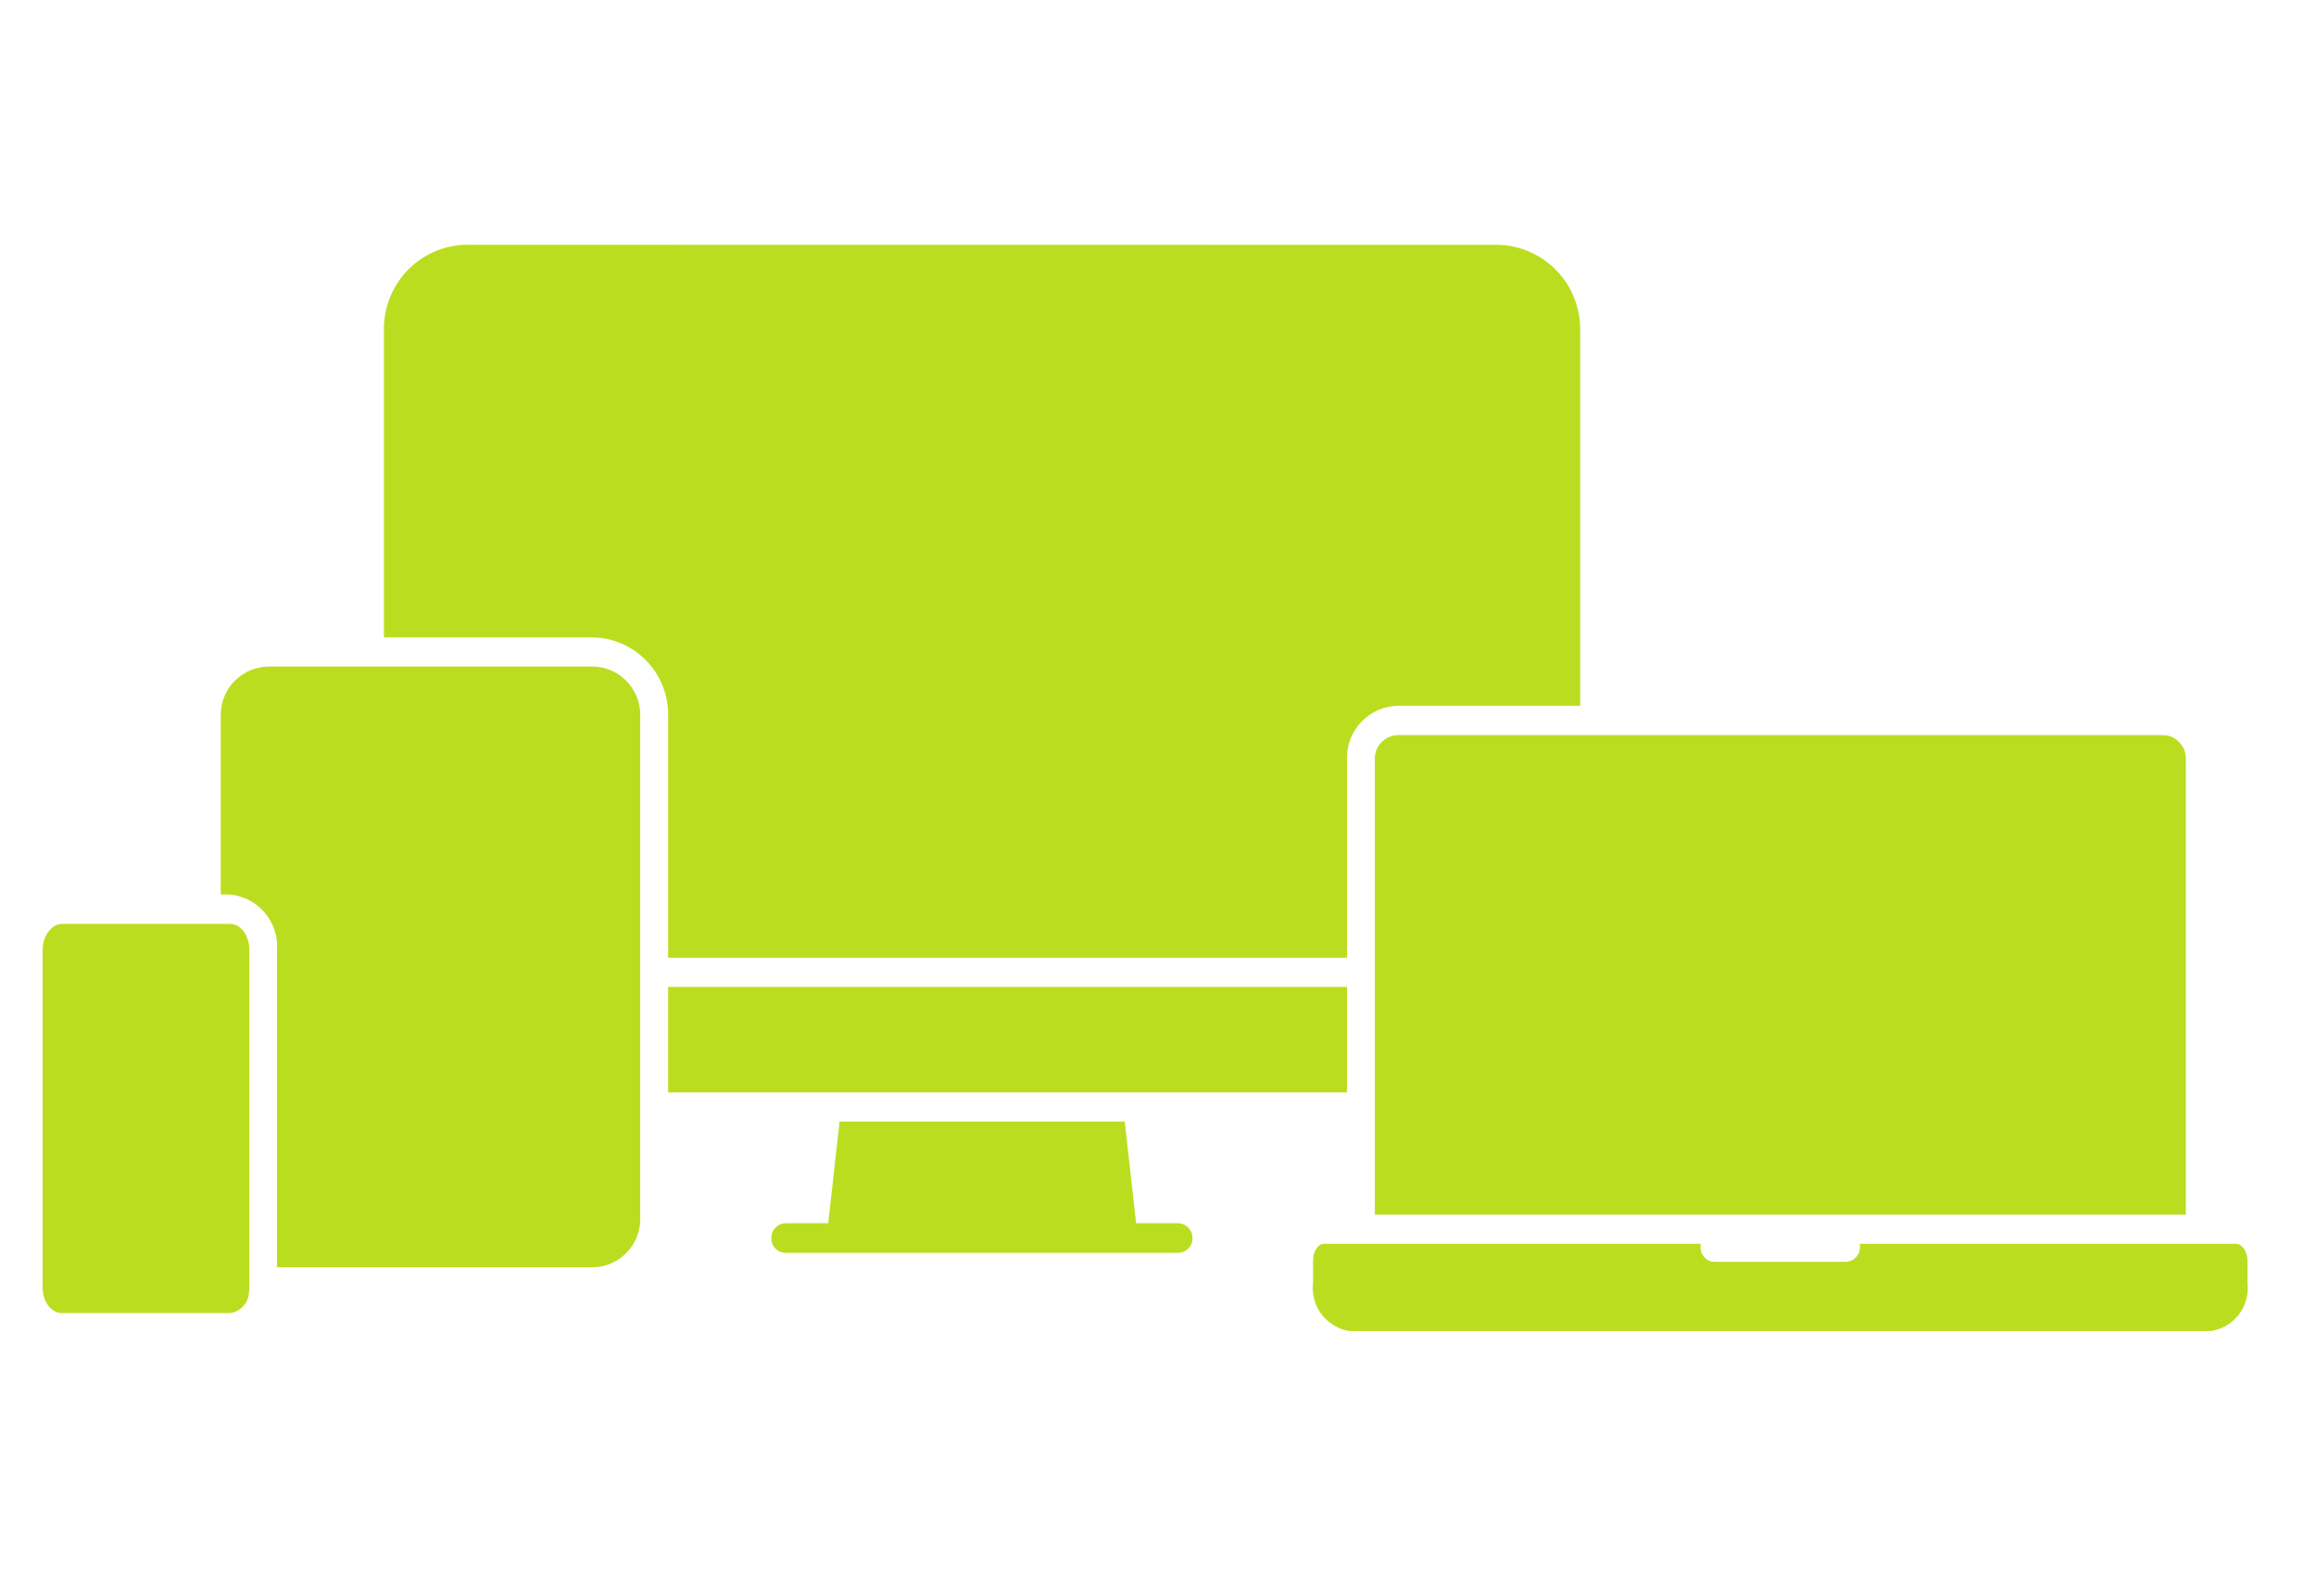 <svg xmlns="http://www.w3.org/2000/svg" xmlns:xlink="http://www.w3.org/1999/xlink" width="103" zoomAndPan="magnify" viewBox="0 0 77.25 53.25" height="71" preserveAspectRatio="xMidYMid meet" version="1.2"><defs><clipPath id="9d5e6ac014"><path d="M 12 8.164 L 53 8.164 L 53 32 L 12 32 Z M 12 8.164 "/></clipPath><clipPath id="c4235e6736"><path d="M 43 41 L 75 41 L 75 44.402 L 43 44.402 Z M 43 41 "/></clipPath></defs><g id="ff4b643fea"><path style=" stroke:none;fill-rule:nonzero;fill:#bade1f;fill-opacity:1;" d="M 37.895 40.805 L 37.516 37.414 L 28.004 37.414 L 27.625 40.805 L 26.199 40.805 C 26.066 40.809 25.953 40.859 25.863 40.957 C 25.77 41.051 25.727 41.168 25.727 41.301 C 25.723 41.434 25.77 41.551 25.859 41.645 C 25.953 41.742 26.066 41.793 26.199 41.793 L 39.312 41.793 C 39.441 41.789 39.551 41.734 39.645 41.641 C 39.734 41.547 39.777 41.43 39.777 41.301 C 39.777 41.168 39.734 41.055 39.645 40.961 C 39.551 40.863 39.441 40.812 39.312 40.805 L 37.887 40.805 Z M 37.895 40.805 "/><path style=" stroke:none;fill-rule:nonzero;fill:#bade1f;fill-opacity:1;" d="M 22.285 32.922 L 44.93 32.922 L 44.93 36.441 L 22.285 36.441 Z M 22.285 32.922 "/><g clip-rule="nonzero" clip-path="url(#9d5e6ac014)"><path style=" stroke:none;fill-rule:nonzero;fill:#bade1f;fill-opacity:1;" d="M 44.93 25.32 C 44.922 25.09 44.961 24.867 45.043 24.652 C 45.129 24.438 45.25 24.246 45.406 24.082 C 45.566 23.914 45.75 23.785 45.961 23.691 C 46.172 23.598 46.391 23.551 46.621 23.543 L 52.707 23.543 L 52.707 11.035 C 52.715 10.664 52.648 10.305 52.516 9.961 C 52.383 9.613 52.188 9.305 51.93 9.039 C 51.676 8.77 51.379 8.559 51.039 8.41 C 50.703 8.258 50.348 8.176 49.977 8.168 L 15.535 8.164 C 15.164 8.172 14.812 8.254 14.473 8.402 C 14.133 8.555 13.836 8.762 13.582 9.031 C 13.324 9.301 13.129 9.609 12.996 9.953 C 12.863 10.301 12.797 10.66 12.805 11.031 L 12.805 21.262 L 19.684 21.262 C 20.023 21.258 20.352 21.316 20.668 21.445 C 20.984 21.57 21.262 21.75 21.508 21.988 C 21.75 22.227 21.941 22.5 22.074 22.812 C 22.211 23.129 22.281 23.453 22.285 23.793 L 22.285 31.949 L 44.93 31.949 Z M 44.93 25.32 "/></g><path style=" stroke:none;fill-rule:nonzero;fill:#bade1f;fill-opacity:1;" d="M 19.691 42.273 C 19.906 42.281 20.109 42.25 20.309 42.176 C 20.508 42.102 20.688 41.992 20.844 41.844 C 21 41.699 21.121 41.531 21.211 41.336 C 21.297 41.145 21.348 40.941 21.355 40.727 L 21.355 23.789 C 21.348 23.578 21.301 23.371 21.211 23.18 C 21.121 22.984 21 22.812 20.844 22.668 C 20.688 22.523 20.512 22.41 20.312 22.336 C 20.109 22.262 19.906 22.227 19.691 22.234 L 9.02 22.234 C 8.805 22.23 8.602 22.262 8.402 22.34 C 8.203 22.414 8.027 22.523 7.871 22.672 C 7.715 22.816 7.594 22.984 7.508 23.18 C 7.418 23.375 7.371 23.578 7.363 23.789 L 7.363 29.84 L 7.664 29.84 C 7.891 29.859 8.105 29.922 8.305 30.027 C 8.508 30.129 8.68 30.27 8.828 30.441 C 8.973 30.613 9.082 30.809 9.156 31.023 C 9.227 31.238 9.254 31.461 9.238 31.684 L 9.238 42.273 Z M 19.691 42.273 "/><path style=" stroke:none;fill-rule:nonzero;fill:#bade1f;fill-opacity:1;" d="M 2.074 43.801 L 7.676 43.801 C 7.844 43.781 7.984 43.707 8.102 43.586 C 8.219 43.461 8.285 43.316 8.301 43.145 C 8.312 43.078 8.316 43.012 8.316 42.941 L 8.316 31.688 C 8.316 31.207 8.031 30.82 7.672 30.82 L 2.074 30.82 C 1.719 30.82 1.422 31.219 1.422 31.688 L 1.422 42.941 C 1.422 43.426 1.711 43.805 2.074 43.805 Z M 2.074 43.801 "/><path style=" stroke:none;fill-rule:nonzero;fill:#bade1f;fill-opacity:1;" d="M 72.906 25.324 C 72.914 25.109 72.844 24.922 72.695 24.766 C 72.547 24.609 72.367 24.527 72.152 24.523 L 46.621 24.523 C 46.406 24.531 46.223 24.609 46.074 24.766 C 45.926 24.922 45.855 25.109 45.859 25.324 L 45.859 40.52 L 72.91 40.52 L 72.91 25.324 Z M 72.906 25.324 "/><g clip-rule="nonzero" clip-path="url(#c4235e6736)"><path style=" stroke:none;fill-rule:nonzero;fill:#bade1f;fill-opacity:1;" d="M 74.586 41.492 L 62.027 41.492 C 62.031 41.527 62.035 41.562 62.039 41.598 C 62.039 41.73 61.996 41.848 61.906 41.941 C 61.812 42.039 61.699 42.09 61.566 42.094 L 57.191 42.094 C 57.059 42.09 56.945 42.043 56.855 41.945 C 56.762 41.848 56.719 41.734 56.723 41.598 C 56.719 41.562 56.723 41.527 56.734 41.492 L 44.164 41.492 C 43.961 41.492 43.797 41.746 43.797 42.043 L 43.797 42.797 C 43.773 42.984 43.789 43.168 43.84 43.352 C 43.887 43.531 43.969 43.699 44.082 43.848 C 44.195 43.996 44.336 44.117 44.496 44.215 C 44.656 44.312 44.828 44.375 45.016 44.402 L 73.746 44.402 C 73.93 44.375 74.105 44.312 74.266 44.215 C 74.426 44.121 74.566 43.996 74.68 43.848 C 74.793 43.699 74.875 43.531 74.922 43.352 C 74.973 43.168 74.988 42.984 74.965 42.797 L 74.965 42.043 C 74.965 41.758 74.789 41.492 74.578 41.492 Z M 74.586 41.492 "/></g></g></svg>